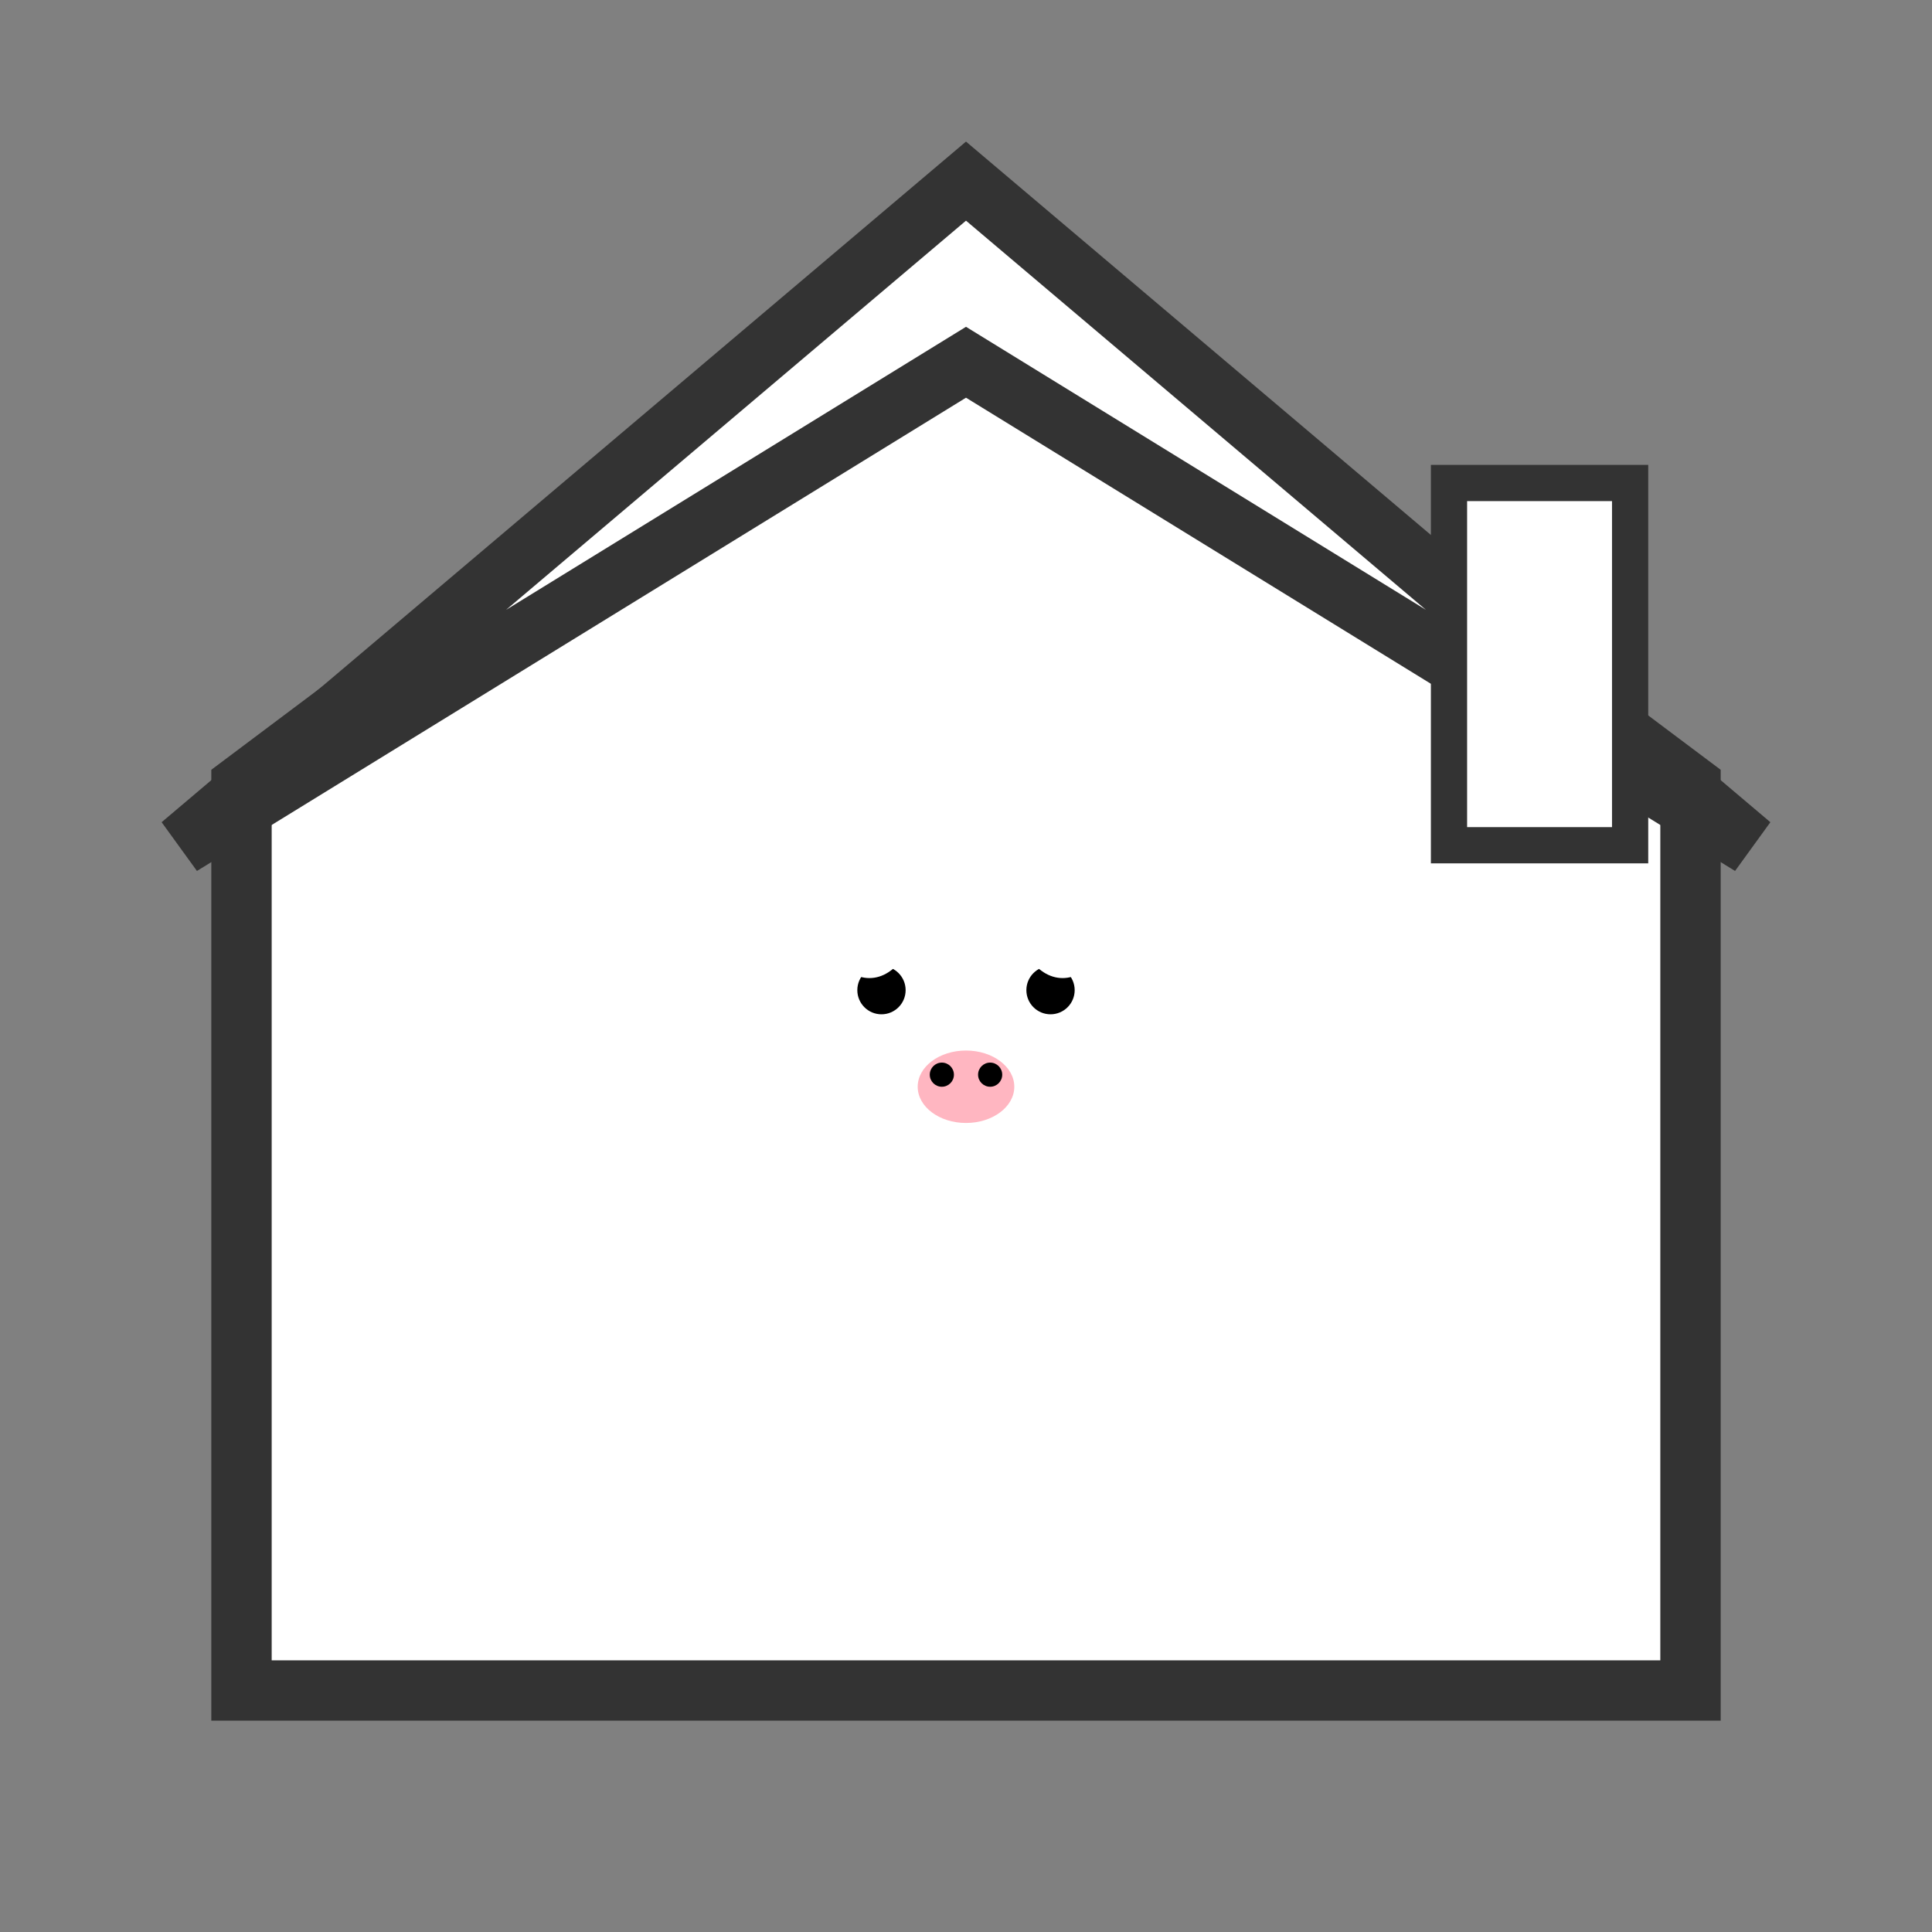 <svg xmlns="http://www.w3.org/2000/svg" width="16" height="16" viewBox="0 0 16 16">
  <rect x="0" y="0" width="16" height="16" fill="#808080" stroke="none"/>
  <!-- White house outline -->
  <path d="M2 6.5L8 2L14 6.5V14H2V6.5Z" fill="white" stroke="#333" stroke-width="0.5"/>
  
  <!-- Roof triangle -->
  <path d="M1.5 7L8 1.5L14.5 7L8 3L1.5 7Z" fill="white" stroke="#333" stroke-width="0.5"/>
  
  <!-- Chimney -->
  <rect x="12" y="4" width="1.5" height="3" fill="white" stroke="#333" stroke-width="0.3"/>
  
  <!-- White pig inside house -->
  <ellipse cx="8" cy="9.5" rx="2.5" ry="2" fill="white"/>
  <circle cx="8" cy="8.5" r="1.8" fill="white"/>
  
  <!-- Pig features -->
  <circle cx="7.3" cy="8.2" r="0.2" fill="black"/>
  <circle cx="8.7" cy="8.2" r="0.2" fill="black"/>
  <ellipse cx="8" cy="9" rx="0.4" ry="0.3" fill="#FFB6C1"/>
  <circle cx="7.8" cy="8.9" r="0.1" fill="black"/>
  <circle cx="8.2" cy="8.9" r="0.1" fill="black"/>
  
  <!-- Pig ears -->
  <ellipse cx="7.2" cy="7.5" rx="0.4" ry="0.6" fill="white"/>
  <ellipse cx="8.8" cy="7.5" rx="0.4" ry="0.6" fill="white"/>
</svg>